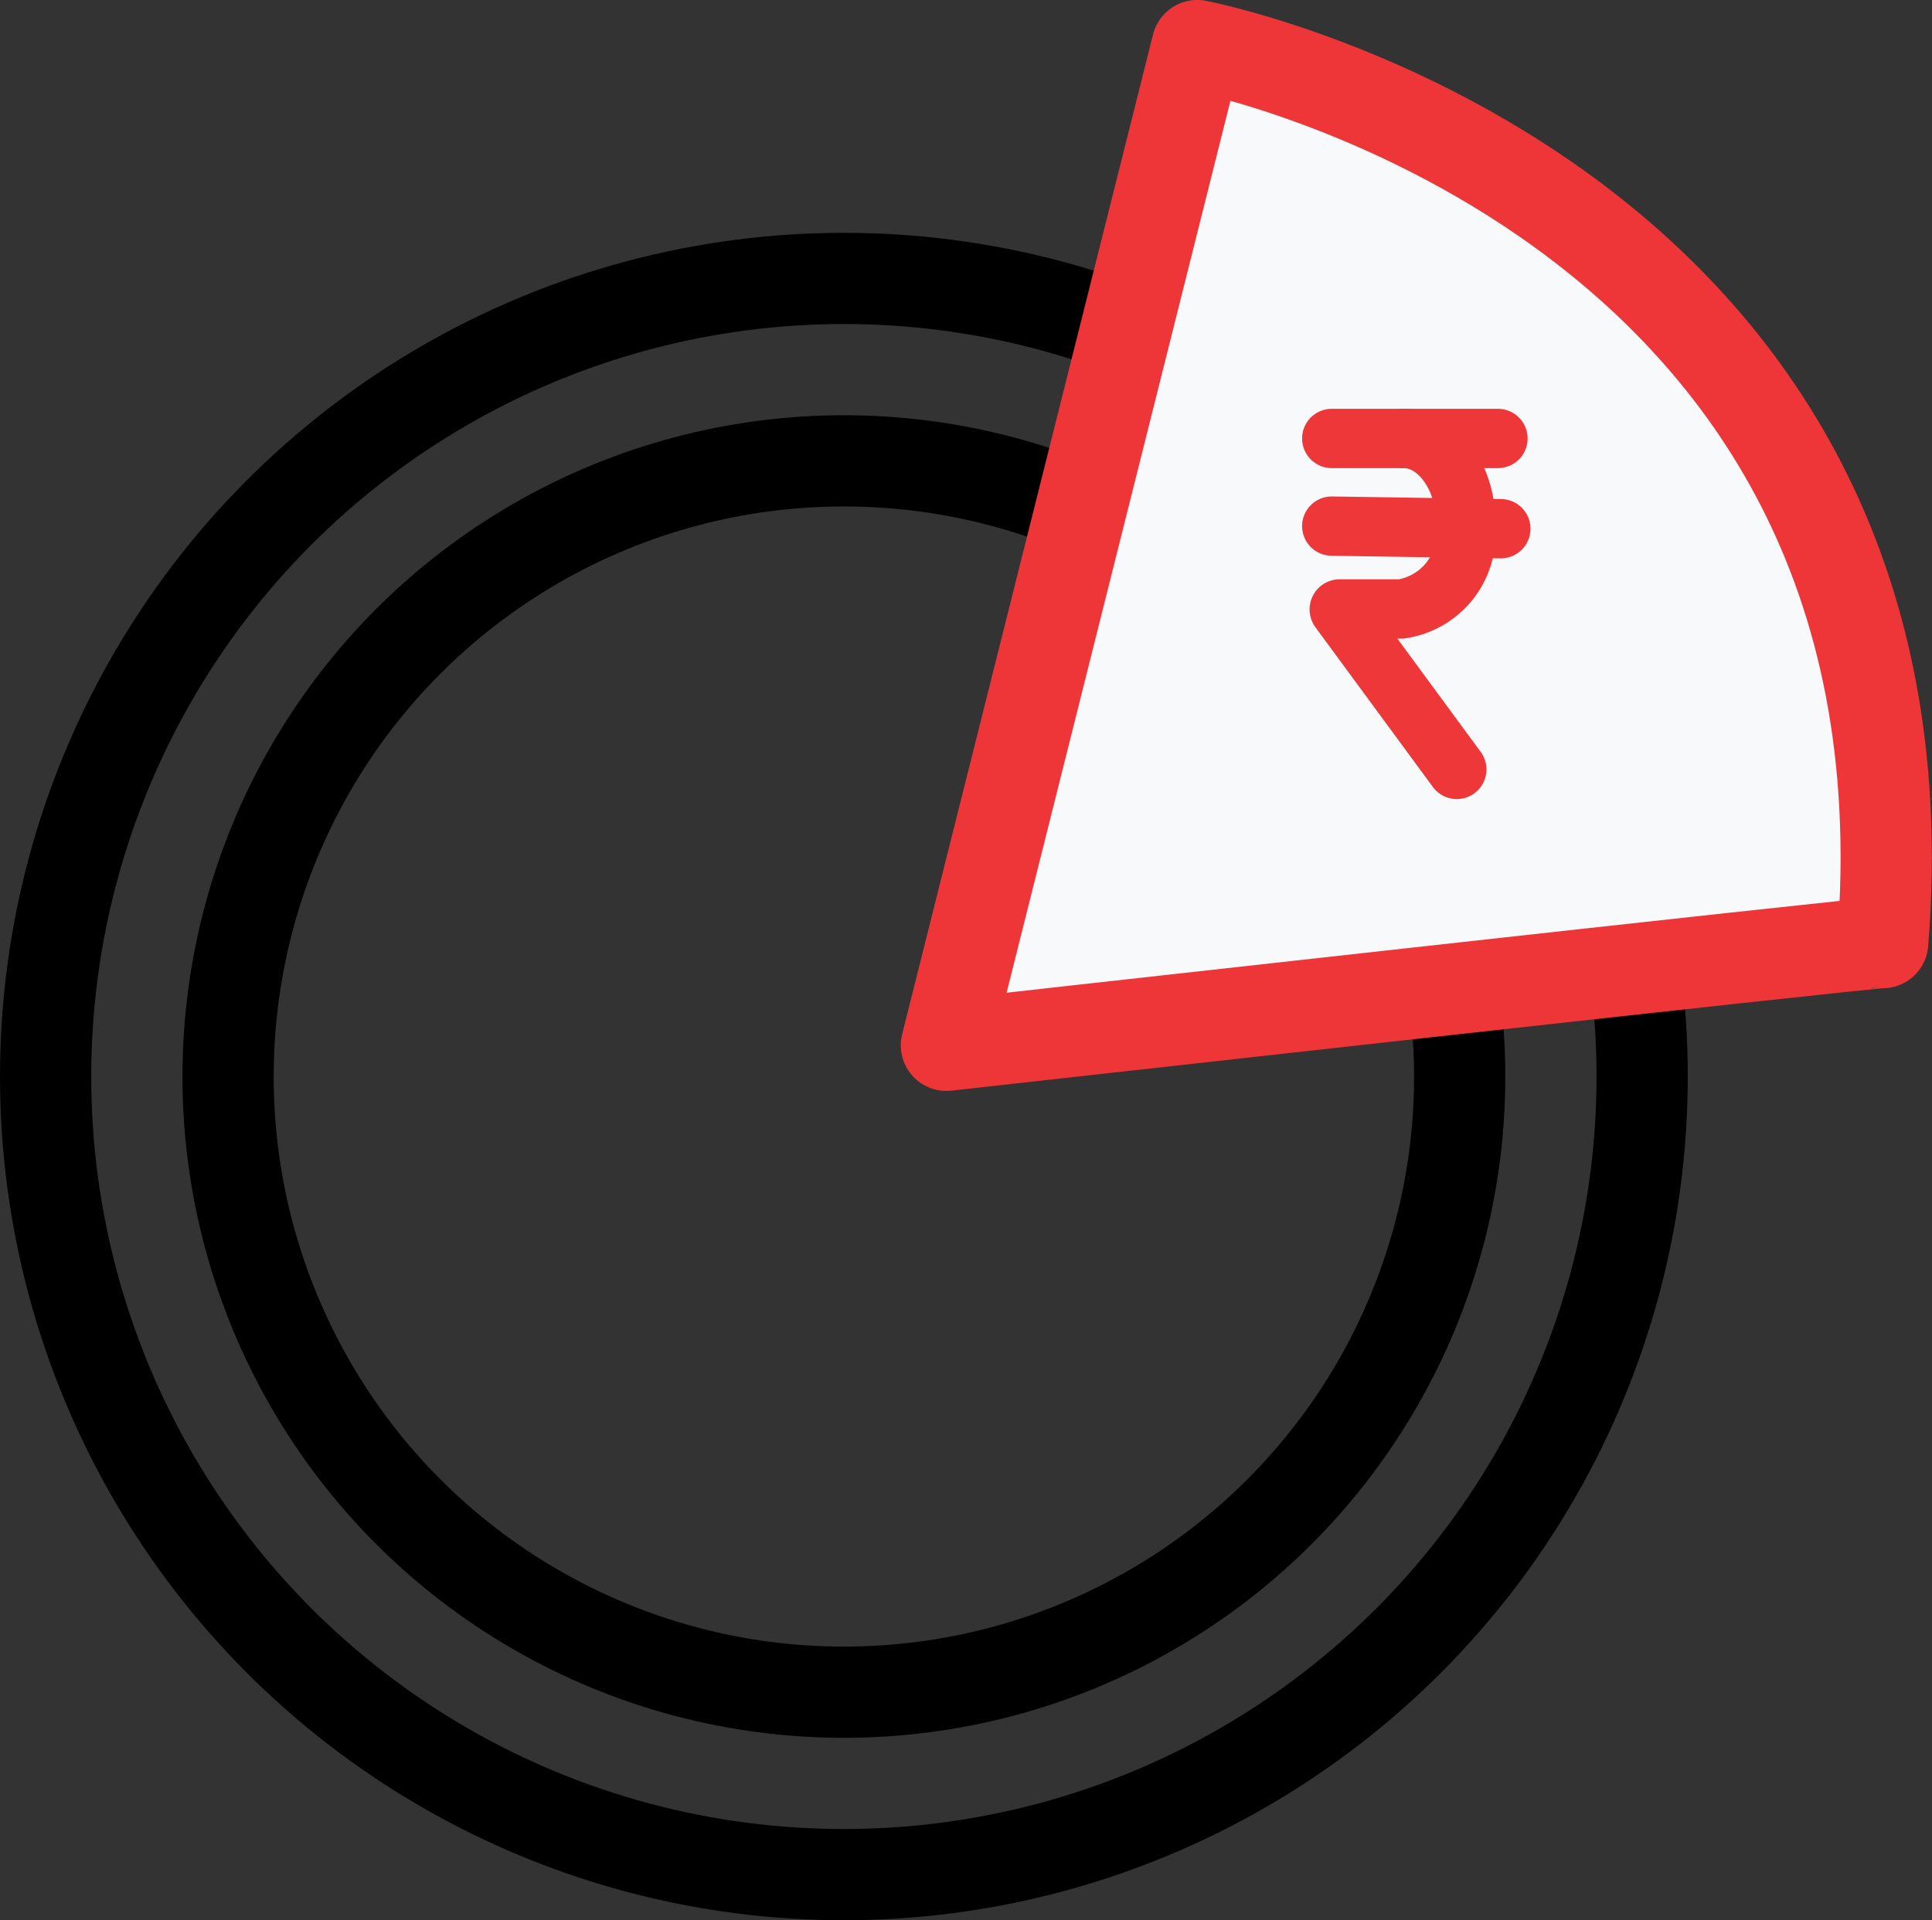 <svg xmlns="http://www.w3.org/2000/svg" width="42.354" height="42.105" viewBox="0 0 42.354 42.105">
  <rect x="0" y="0" width="42.354" height="42.105" fill="#333333" stroke="none"/>
  <g id="Group_69603" data-name="Group 69603" transform="translate(-655 -738.895)">
    <g id="Ellipse_64920" data-name="Ellipse 64920" transform="translate(655 744)" fill="none" stroke="#000" stroke-linecap="round" stroke-linejoin="round" stroke-width="2">
      <circle cx="18.5" cy="18.5" r="18.5" stroke="none"/>
      <circle cx="18.5" cy="18.5" r="17.5" fill="none"/>
    </g>
    <g id="Ellipse_64921" data-name="Ellipse 64921" transform="translate(659 748)" fill="none" stroke="#000" stroke-linecap="round" stroke-linejoin="round" stroke-width="2">
      <circle cx="14.5" cy="14.5" r="14.5" stroke="none"/>
      <circle cx="14.5" cy="14.5" r="13.5" fill="none"/>
    </g>
    <path id="Path_85635" data-name="Path 85635" d="M12691.053,4982.816l5.5-21.922s16.356,3.138,15.026,19.67C12711.438,4980.536,12691.053,4982.816,12691.053,4982.816Z" transform="translate(-12015.306 -4221)" fill="#f7f9fb" stroke="#ee3639" stroke-linecap="round" stroke-linejoin="round" stroke-width="2"/>
    <g id="Group_69602" data-name="Group 69602" transform="translate(684.195 748.509)">
      <line id="Line_36" data-name="Line 36" x2="3.644" transform="translate(0 0)" fill="none" stroke="#ee3739" stroke-linecap="round" stroke-miterlimit="10" stroke-width="1.3"/>
      <line id="Line_37" data-name="Line 37" x2="3.707" y2="0.057" transform="translate(0 1.922)" fill="none" stroke="#ee3739" stroke-linecap="round" stroke-linejoin="round" stroke-width="1.3"/>
      <path id="Path_2083" data-name="Path 2083" d="M1089.168,276.665c.784,0,1.415.9,1.367,1.985a1.663,1.663,0,0,1-1.421,1.754h-1.346c-.007,0-.01.011-.005.017l2.412,3.281.162.22" transform="translate(-1087.596 -276.665)" fill="none" stroke="#ee3739" stroke-linecap="round" stroke-miterlimit="10" stroke-width="1.3"/>
    </g>
  </g>
</svg>
